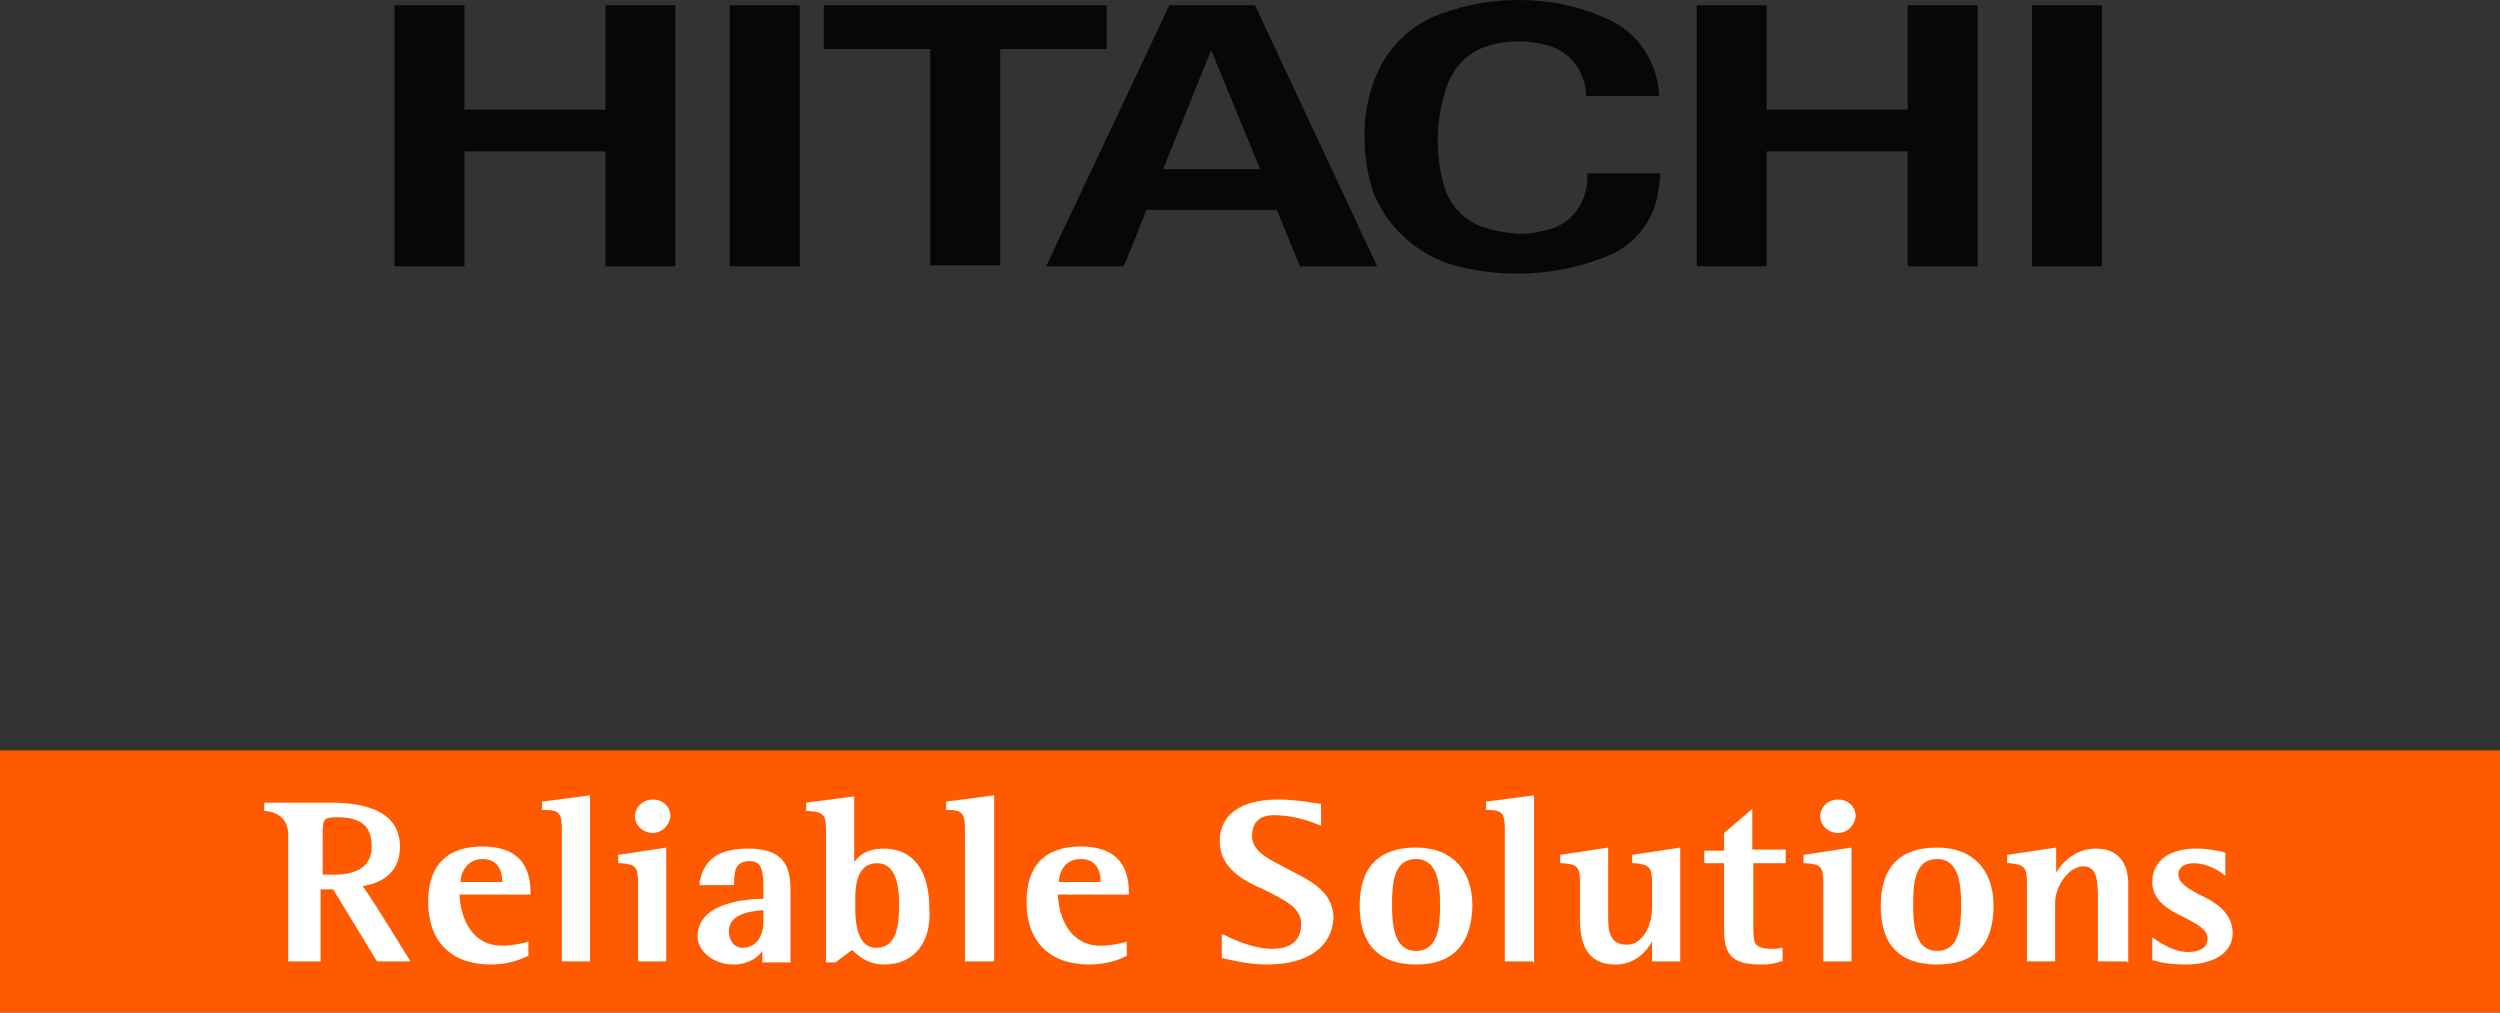 <?xml version="1.0" encoding="utf-8"?>
<svg xmlns="http://www.w3.org/2000/svg" xmlns:xlink="http://www.w3.org/1999/xlink" width="239.4px" height="96.961px" viewBox="0 0 239.4 96.961" version="1.1">
    <rect x="0" y="0" width="239.4" height="96.961" fill="#333333" stroke="none"/>
    <title>hitachi-logo</title>
    <g id="Page-1" stroke="none" stroke-width="1" fill="none" fill-rule="evenodd">
        <g id="hitachi-logo" fill-rule="nonzero">
            <g id="Group" transform="translate(37.778, 0)" fill="#060707">
                <path d="M131.4,0.5 L131.4,10.5 L144.9,10.5 L144.9,0.5 C144.9,0.5 151.5,0.5 151.6,0.5 C151.6,0.5 151.6,25.4 151.6,25.5 L144.9,25.5 L144.9,14.5 L131.4,14.5 L131.4,25.5 L124.7,25.5 L124.7,0.5 L131.4,0.5 Z" id="Path"/>
                <path d="M68.2,0.5 L68.2,4.7 L58,4.7 L58,25.4 L51.3,25.4 L51.3,4.7 L41.1,4.7 L41.1,0.5 C41.1,0.5 68.2,0.5 68.2,0.5" id="Path"/>
                <path d="M78.2,4.8 L73.6,16.2 L82.9,16.2 L78.2,4.8 Z M94.1,25.5 L86.7,25.5 L84.5,20.1 L72,20.1 C72,20.1 69.9,25.5 69.8,25.5 L62.4,25.5 L74.2,0.5 L82.4,0.5 L94.1,25.5 Z" id="Shape"/>
                <rect id="Rectangle" x="156.8" y="0.5" width="6.7" height="25"/>
                <path d="M6.7,0.5 C6.7,0.5 6.7,10.6 6.7,10.5 L20.2,10.5 L20.2,0.5 C20.2,0.5 26.8,0.5 26.9,0.5 C26.9,0.5 26.9,25.4 26.9,25.5 L20.2,25.5 L20.2,14.5 L6.7,14.5 L6.7,25.5 L0,25.5 L0,0.5 L6.7,0.5 Z" id="Path"/>
                <rect id="Rectangle" x="32.1" y="0.5" width="6.7" height="25"/>
                <path d="M93.8,18.6 C93.2,16.9 92.9,15.1 92.9,13.3 C92.8,10.8 93.4,8.2 94.6,6 C95.9,3.8 97.9,2.1 100.3,1.3 C102.7,0.4 105.2,0 107.7,0 C110.6,0 113.5,0.6 116.1,1.8 C118.5,2.8 120.3,5 120.9,7.6 C121,8.1 121.1,8.7 121.1,9.2 L114.1,9.2 C114.1,8.5 114,7.9 113.7,7.3 C113.2,5.9 112,4.8 110.6,4.4 C108.6,3.8 106.4,3.8 104.4,4.5 C102.7,5.1 101.4,6.5 100.8,8.2 C100.2,9.9 99.9,11.7 99.9,13.4 C99.9,14.9 100.1,16.4 100.5,17.8 C101,19.6 102.4,21.1 104.1,21.7 C105.2,22.1 106.5,22.3 107.7,22.4 C108.7,22.4 109.8,22.2 110.8,21.9 C112.1,21.5 113.2,20.5 113.7,19.3 C114.1,18.5 114.3,17.5 114.2,16.6 L121.2,16.6 C121.2,17.4 121,18.2 120.9,19 C120.3,21.5 118.6,23.5 116.2,24.5 C113.5,25.6 110.6,26.2 107.6,26.2 C105.3,26.2 103,25.9 100.8,25.2 C97.7,24.1 95.1,21.7 93.8,18.6" id="Path"/>
            </g>
            <g id="Group" transform="translate(0, 71.861)">
                <rect id="Rectangle" fill="#FF5A00" x="5.689893e-15" y="0" width="239.4" height="25.1"/>
                <g transform="translate(25.3, 4.3)" fill="#FFFFFF">
                    <g transform="translate(0, -0)">
                        <path d="M14,15.9 L10.8,15.9 L6.6,9 L5.4,9 L5.4,15.9 L2.3,15.9 L2.3,3.8 C2.3,2.5 1.6,1.7 0.2,1.5 L-7.10542736e-15,1.5 L-7.10542736e-15,0.7 L6.1,0.7 C7.8,0.7 13,0.7 13,4.9 C13,7 11.8,8.3 9.4,8.7 C9.6,8.7 14,15.9 14,15.9 Z M5.5,7.6 L6.7,7.6 C9,7.6 10.3,6.7 10.3,4.9 C10.3,2.9 9.2,2.1 7,2.1 C5.6,2.1 5.6,2.3 5.6,3.9 L5.6,7.7 C5.6,7.6 5.5,7.6 5.5,7.6 Z" id="Shape"/>
                        <path d="M21.7,16.2 C17.9,16.2 15.7,14 15.7,10.2 C15.7,6.7 17.5,4.9 20.9,4.9 C24,4.9 25.5,6.4 25.5,9.3 L25.5,9.5 L18.7,9.5 C18.8,11.8 19.9,14.4 22.8,14.4 C23.7,14.4 24.5,14.2 25,14.1 L25.3,14 L25.3,15.4 L25.2,15.4 C24.6,15.7 23.4,16.2 21.7,16.2 L21.7,16.2 Z M18.8,8.3 L22.8,8.3 C22.8,7.4 22.5,6.1 20.9,6.1 C19.3,6.1 18.8,7.6 18.8,8.3 Z" id="Shape"/>
                        <path d="M31.2,15.9 L28.5,15.9 L28.5,3.2 C28.5,1.7 28.2,1.4 26.9,1.4 L26.6,1.4 L26.6,0.6 L31.2,1.42108547e-14 L31.2,16 C31.3,15.9 31.2,15.9 31.2,15.9 Z" id="Path"/>
                        <path d="M38.5,15.9 L35.8,15.9 L35.8,8.3 C35.8,6.8 35.5,6.6 34.1,6.5 L33.9,6.5 L33.9,5.7 L38.5,5 C38.5,5 38.5,15.9 38.5,15.9 Z M37.2,3.6 C36.3,3.6 35.5,2.9 35.5,2 C35.5,1.2 36.2,0.4 37.2,0.4 C38.2,0.4 38.9,1.1 38.9,2 C38.8,2.9 38.1,3.6 37.2,3.6 Z" id="Shape"/>
                        <path d="M44.9,16.2 C43,16.2 41.5,14.9 41.5,13.5 C41.5,11.3 43.7,10 47.8,9.9 L47.8,9 C47.8,7.3 47.7,6.3 46.5,6.3 C45.2,6.3 45,7.1 45,8.4 L45,8.6 L41.7,8.6 L41.7,8.3 C42,6.8 42.8,5.1 46.3,5.1 C49.7,5.1 50.4,6.7 50.4,9.1 L50.4,16 L47.7,16 L47.7,14.9 C47.3,15.5 46.4,16.2 44.9,16.2 L44.9,16.2 Z M47.8,11 C46.2,11.1 44.5,11.5 44.5,13 C44.5,13.9 45,14.6 45.8,14.6 C47.1,14.6 47.8,13.5 47.8,12.1 L47.8,11 Z" id="Shape"/>
                        <path d="M59.4,16.2 C57.8,16.2 56.9,15.4 56.3,14.8 L56.3,14.8 L54.7,16 L53.8,16 L53.8,3.3 C53.8,1.8 53.5,1.6 52.1,1.5 L51.9,1.5 L51.9,0.7 L56.5,0.1 L56.5,6.4 C57,5.7 57.8,5.1 59.3,5.1 C62.1,5.1 63.7,7.1 63.7,10.9 C63.9,14.1 62.2,16.2 59.4,16.2 L59.4,16.2 Z M58.7,6.5 C56.9,6.5 56.6,8.3 56.6,9.9 L56.6,10.8 C56.6,12.2 56.8,14.6 58.6,14.6 C60.6,14.6 60.8,12.4 60.8,10.5 C60.8,7.8 60.1,6.5 58.7,6.5 Z" id="Shape"/>
                        <path d="M69.8,15.9 L67.1,15.9 L67.1,3.2 C67.1,1.7 66.8,1.4 65.5,1.4 L65.3,1.4 L65.3,0.6 L69.9,1.42108547e-14 L69.9,16 C69.9,15.9 69.8,15.9 69.8,15.9 Z" id="Path"/>
                        <path d="M79,16.2 C75.2,16.2 73,14 73,10.2 C73,6.7 74.8,4.9 78.2,4.9 C81.3,4.9 82.8,6.4 82.8,9.3 L82.8,9.5 L76,9.5 C76.1,11.8 77.2,14.4 80.1,14.4 C81,14.4 81.8,14.2 82.3,14.1 L82.6,14 L82.6,15.4 L82.5,15.4 C82,15.7 80.7,16.2 79,16.2 L79,16.2 Z M76.1,8.3 L80.1,8.3 C80.1,7.4 79.8,6.1 78.2,6.1 C76.5,6.1 76.1,7.6 76.1,8.3 Z" id="Shape"/>
                    </g>
                    <g transform="translate(91.5, -0)">
                        <path d="M18.8,16.2 C15.3,16.2 13.4,14.3 13.4,10.6 C13.4,6.9 15.2,5 18.8,5 C22.2,5 24.2,7.1 24.2,10.6 C24.1,14.3 22.3,16.2 18.8,16.2 Z M18.8,6.1 C16.7,6.1 16.5,8.3 16.5,10.5 C16.5,12.7 16.8,14.9 18.8,14.9 C20.9,14.9 21.1,12.6 21.1,10.5 C21.1,8.3 20.8,6.1 18.8,6.1 Z" id="Shape"/>
                        <path d="M30,15.9 L27.3,15.9 L27.3,3.2 C27.3,1.7 27,1.4 25.7,1.4 L25.5,1.4 L25.5,0.6 L30.1,1.42108547e-14 L30.1,16 L30,16 L30,15.9 Z" id="Path"/>
                        <path d="M37.9,16.2 C34.5,16.2 34.5,13.1 34.5,11.5 L34.5,8.3 C34.5,6.8 34.2,6.6 32.8,6.5 L32.6,6.5 L32.6,5.7 L37.2,5 L37.2,11.9 C37.2,14 38.1,14.3 39,14.3 C40.5,14.3 41.4,12.5 41.4,10.7 L41.4,8.3 C41.4,6.9 41.1,6.6 39.7,6.5 L39.5,6.5 L39.5,5.7 L44.1,5 L44.1,15.9 L41.4,15.9 L41.4,14 C40.6,15.4 39.4,16.2 37.9,16.2 L37.9,16.2 Z" id="Path"/>
                        <path d="M52.1,16.2 C50,16.2 48.3,16 48.3,13.1 L48.3,6.5 L46.4,6.5 L46.4,5.3 L48.3,5.3 L48.3,3.6 L51,1.3 L51,5.2 L54.2,5.2 L54.2,6.5 L51.1,6.5 L51.1,12.7 C51.1,14.2 51.2,14.7 52.9,14.7 C53.2,14.7 53.5,14.7 53.7,14.6 L53.9,14.6 L53.9,15.9 L53.7,15.9 C53.3,16.1 52.6,16.2 52.1,16.2 L52.1,16.2 Z" id="Path"/>
                        <path d="M60.5,15.9 L57.8,15.9 L57.8,8.3 C57.8,6.8 57.5,6.6 56.1,6.5 L55.9,6.5 L55.9,5.7 L60.5,5 L60.5,15.9 L60.5,15.9 L60.5,15.9 Z M59.2,3.6 C58.3,3.6 57.5,2.9 57.5,2 C57.5,1.2 58.2,0.4 59.2,0.4 C60.2,0.4 60.9,1.1 60.9,2 C60.8,2.9 60.1,3.6 59.2,3.6 Z" id="Shape"/>
                        <path d="M68.7,16.2 C65.1,16.2 63.3,14.3 63.3,10.6 C63.3,6.9 65.1,5 68.7,5 C72.1,5 74.1,7.1 74.1,10.6 C74.1,14.3 72.3,16.2 68.7,16.2 Z M68.7,6.1 C66.6,6.1 66.4,8.3 66.4,10.5 C66.4,12.7 66.7,14.9 68.7,14.9 C70.8,14.9 71,12.6 71,10.5 C71,8.3 70.7,6.1 68.7,6.1 Z" id="Shape"/>
                        <path d="M86.8,15.9 L84.1,15.9 L84.1,10 C84.1,8.1 84,6.8 82.7,6.8 C81.3,6.8 80,8.7 80,10.3 L80,15.9 L77.3,15.9 L77.3,8.3 C77.3,6.9 77,6.6 75.6,6.5 L75.4,6.5 L75.4,5.7 L80.1,5 L80.1,7.4 C80.6,6.5 81.9,5.1 83.9,5.1 C85.9,5.1 87,6.3 87,8.5 L87,16 L86.8,15.9 L86.8,15.9 Z" id="Path"/>
                        <path d="M92.5,16.2 C91,16.2 90,16 89.4,15.8 L89.3,15.8 L89.3,13.6 L89.6,13.8 C90.2,14.2 91.4,15 92.7,15 C93.9,15 94.6,14.6 94.6,13.7 C94.6,12.8 93.5,12.3 92.4,11.7 C90.9,11 89.3,10.1 89.3,8.3 C89.3,6.3 90.9,5.1 93.5,5.1 C94.6,5.1 95.5,5.3 96,5.4 L96.3,5.5 L96.3,7.7 L95.9,7.4 C95.5,7.1 94.4,6.5 93.3,6.5 C92.9,6.5 91.8,6.6 91.8,7.6 C91.8,8.4 92.7,8.9 93.8,9.5 C95.3,10.2 97,11.2 97,13.2 C97,15 95.3,16.2 92.5,16.2 Z" id="Path"/>
                        <path d="M4.5,16.2 C3,16.2 1.6,15.9 0.3,15.6 L0.2,15.6 L0.2,13.3 L0.5,13.4 C2.1,14.2 3.7,14.7 5,14.7 C6.3,14.7 7.8,14.3 7.8,12.3 C7.8,10.7 6.1,10 4.4,9.1 C2.3,8.2 -1.42108547e-14,7 -1.42108547e-14,4.4 C-1.42108547e-14,1.8 2.1,0.4 5.6,0.4 C7,0.4 8.3,0.6 9.5,0.8 L9.7,0.8 L9.7,2.9 L9.4,2.8 C8,2.2 6.5,1.9 5.2,1.9 C3.8,1.9 3.1,2.6 3.1,3.9 C3.1,5.4 4.7,6.1 6.4,7 C8.5,8.1 10.9,9.1 10.9,11.8 C10.7,14.5 8.5,16.2 4.5,16.2 Z" id="Path"/>
                    </g>
                </g>
            </g>
        </g>
    </g>
</svg>